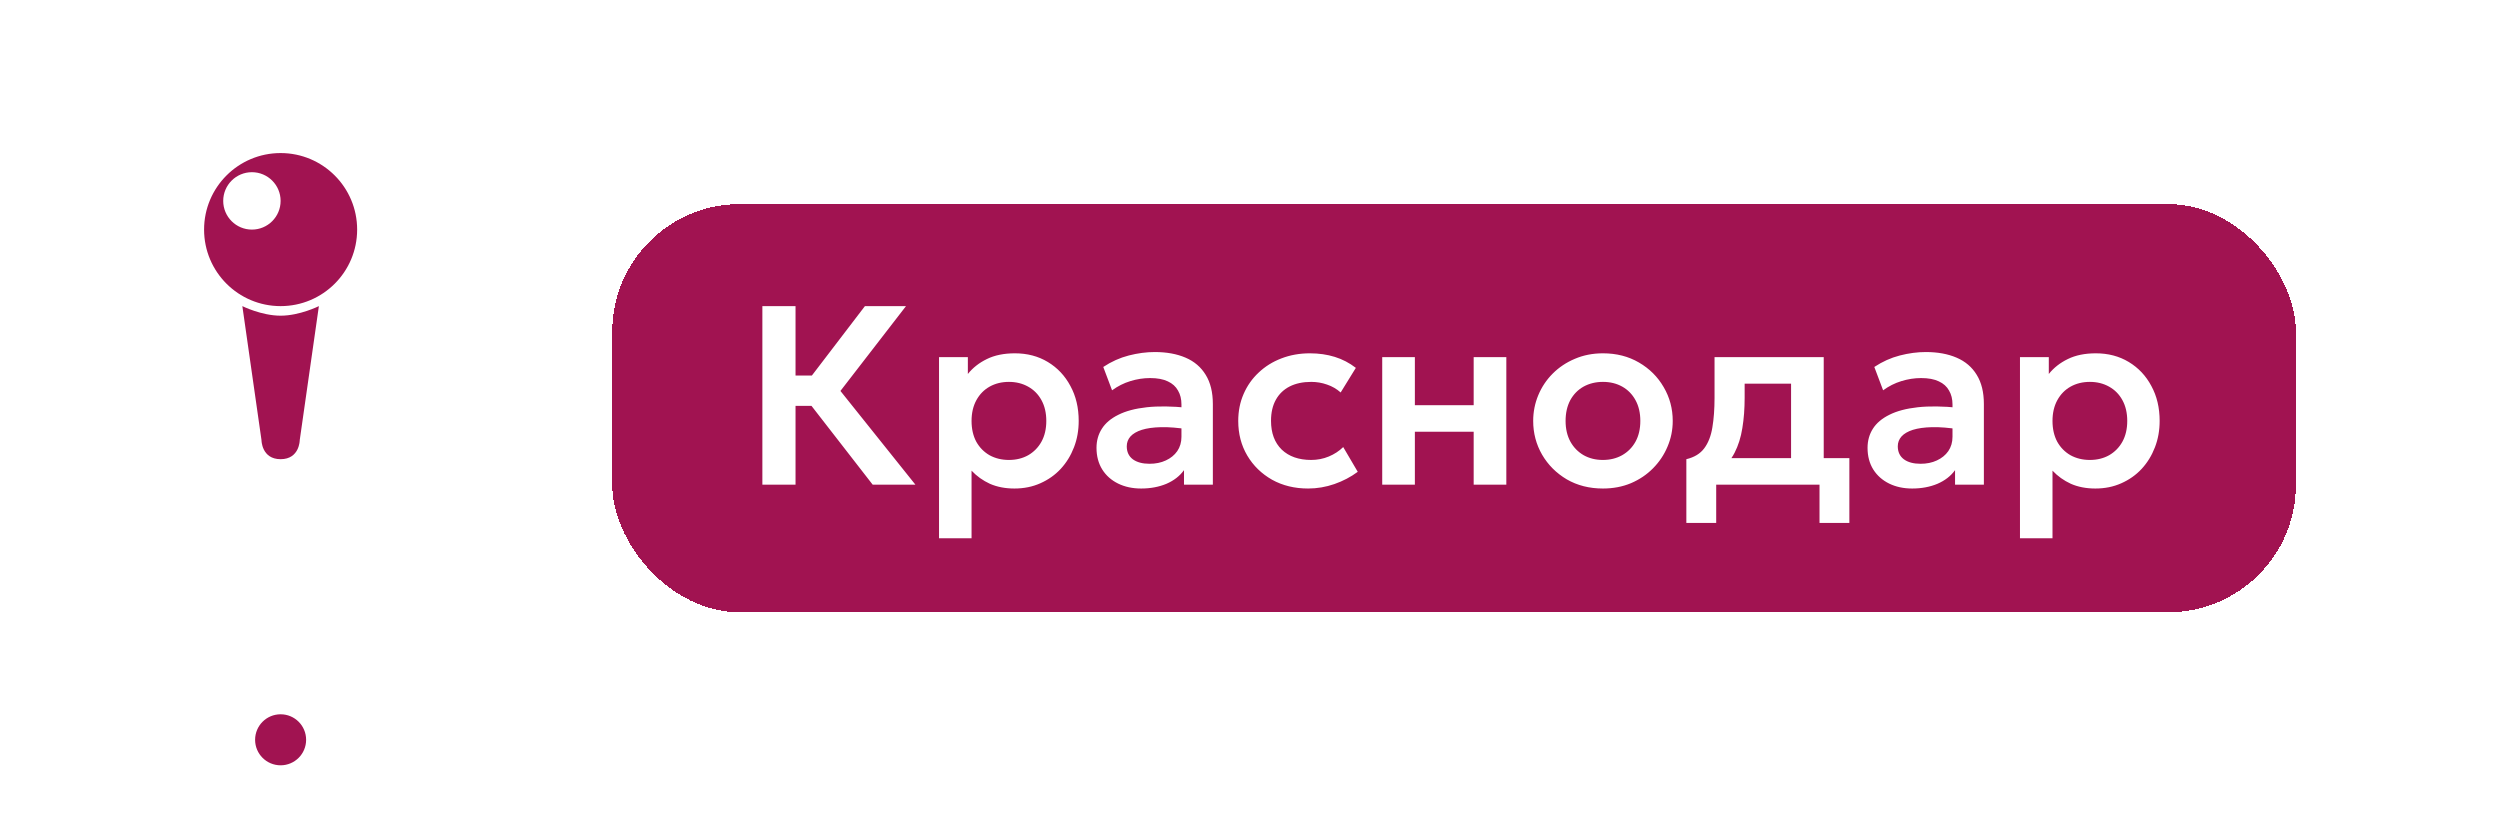 <?xml version="1.0" encoding="UTF-8"?> <svg xmlns="http://www.w3.org/2000/svg" width="98" height="32" viewBox="0 0 98 32" fill="none"><path d="M7.095 21C7.876 21 14.124 21 14.905 21C15.686 21 11.39 22 11 25C10.61 22 6.314 21 7.095 21Z" fill="white"></path><circle cx="11" cy="11" r="11" fill="white"></circle><path d="M11.75 17.25C11.75 17.25 11.75 18 11 18C10.25 18 10.25 17.25 10.25 17.25L9.5 12C9.5 12 10.25 12.375 11 12.375C11.75 12.375 12.5 12 12.5 12L11.75 17.25ZM11 6C12.657 6 14 7.343 14 9C14 10.657 12.657 12 11 12C9.343 12 8 10.657 8 9C8 7.343 9.343 6 11 6ZM9.875 6.75C9.254 6.75 8.75 7.254 8.75 7.875C8.75 8.496 9.254 9 9.875 9C10.496 9 11 8.496 11 7.875C11 7.254 10.496 6.75 9.875 6.75Z" fill="#A11351"></path><circle cx="11" cy="29" r="2" fill="white"></circle><circle cx="11" cy="29" r="1" fill="#A11351"></circle><g filter="url(#filter0_d_321_3060)"><rect x="24" y="3" width="66" height="16" rx="5" fill="#A11351" shape-rendering="crispEdges"></rect><path d="M34.21 14L31.36 10.33L33.905 7H35.515L32.945 10.325L35.885 14H34.21ZM29.885 14V7H31.185V9.72H32.49V10.91H31.185V14H29.885ZM36.81 16.1V9H37.94V9.66C38.134 9.417 38.382 9.222 38.685 9.075C38.989 8.925 39.355 8.85 39.785 8.85C40.269 8.85 40.699 8.963 41.075 9.19C41.452 9.417 41.747 9.73 41.96 10.13C42.177 10.527 42.285 10.983 42.285 11.5C42.285 11.87 42.224 12.215 42.1 12.535C41.977 12.855 41.804 13.137 41.58 13.38C41.357 13.62 41.09 13.808 40.78 13.945C40.474 14.082 40.135 14.15 39.765 14.15C39.405 14.15 39.085 14.088 38.805 13.965C38.529 13.838 38.289 13.667 38.085 13.45V16.1H36.81ZM39.55 13.03C39.834 13.03 40.085 12.968 40.305 12.845C40.525 12.718 40.699 12.542 40.825 12.315C40.952 12.085 41.015 11.813 41.015 11.5C41.015 11.187 40.952 10.915 40.825 10.685C40.699 10.455 40.524 10.278 40.3 10.155C40.08 10.032 39.83 9.97 39.55 9.97C39.267 9.97 39.015 10.032 38.795 10.155C38.575 10.278 38.402 10.455 38.275 10.685C38.149 10.915 38.085 11.187 38.085 11.5C38.085 11.813 38.147 12.085 38.27 12.315C38.397 12.542 38.57 12.718 38.79 12.845C39.014 12.968 39.267 13.03 39.55 13.03ZM44.733 14.15C44.394 14.15 44.092 14.085 43.828 13.955C43.565 13.825 43.358 13.642 43.209 13.405C43.059 13.165 42.983 12.882 42.983 12.555C42.983 12.275 43.053 12.025 43.194 11.805C43.334 11.585 43.548 11.403 43.839 11.26C44.129 11.113 44.498 11.015 44.949 10.965C45.402 10.915 45.938 10.922 46.559 10.985L46.578 11.83C46.172 11.767 45.817 11.738 45.514 11.745C45.21 11.752 44.959 11.787 44.758 11.85C44.562 11.913 44.413 12 44.313 12.11C44.217 12.22 44.169 12.348 44.169 12.495C44.169 12.715 44.248 12.885 44.408 13.005C44.569 13.122 44.787 13.18 45.063 13.18C45.3 13.18 45.512 13.137 45.699 13.05C45.889 12.963 46.038 12.842 46.148 12.685C46.258 12.525 46.313 12.337 46.313 12.12V10.855C46.313 10.645 46.269 10.463 46.178 10.31C46.092 10.153 45.959 10.033 45.779 9.95C45.599 9.863 45.367 9.82 45.084 9.82C44.824 9.82 44.565 9.86 44.309 9.94C44.055 10.017 43.817 10.137 43.593 10.3L43.248 9.385C43.565 9.175 43.898 9.025 44.248 8.935C44.599 8.845 44.937 8.8 45.264 8.8C45.73 8.8 46.133 8.873 46.474 9.02C46.817 9.167 47.08 9.392 47.264 9.695C47.45 9.995 47.544 10.377 47.544 10.84V14H46.413V13.43C46.247 13.66 46.017 13.838 45.724 13.965C45.43 14.088 45.1 14.15 44.733 14.15ZM51.279 14.15C50.749 14.15 50.277 14.035 49.864 13.805C49.454 13.572 49.13 13.257 48.894 12.86C48.657 12.46 48.539 12.007 48.539 11.5C48.539 11.117 48.609 10.765 48.749 10.445C48.889 10.122 49.085 9.842 49.339 9.605C49.592 9.365 49.889 9.18 50.229 9.05C50.572 8.917 50.945 8.85 51.349 8.85C51.699 8.85 52.024 8.897 52.324 8.99C52.624 9.083 52.899 9.227 53.149 9.42L52.554 10.385C52.397 10.245 52.219 10.142 52.019 10.075C51.822 10.005 51.615 9.97 51.399 9.97C51.072 9.97 50.79 10.03 50.554 10.15C50.32 10.27 50.14 10.443 50.014 10.67C49.887 10.897 49.824 11.172 49.824 11.495C49.824 11.975 49.964 12.352 50.244 12.625C50.527 12.895 50.912 13.03 51.399 13.03C51.642 13.03 51.872 12.985 52.089 12.895C52.305 12.805 52.494 12.682 52.654 12.525L53.224 13.495C52.95 13.698 52.645 13.858 52.309 13.975C51.972 14.092 51.629 14.15 51.279 14.15ZM54.183 14V9H55.463V10.885H57.768V9H59.048V14H57.768V11.925H55.463V14H54.183ZM62.836 14.15C62.303 14.15 61.83 14.03 61.416 13.79C61.006 13.547 60.685 13.225 60.451 12.825C60.218 12.422 60.101 11.98 60.101 11.5C60.101 11.147 60.168 10.81 60.301 10.49C60.435 10.17 60.623 9.888 60.866 9.645C61.113 9.398 61.403 9.205 61.736 9.065C62.07 8.922 62.436 8.85 62.836 8.85C63.366 8.85 63.836 8.97 64.246 9.21C64.66 9.45 64.983 9.772 65.216 10.175C65.453 10.578 65.571 11.02 65.571 11.5C65.571 11.853 65.503 12.19 65.366 12.51C65.233 12.827 65.045 13.108 64.801 13.355C64.558 13.602 64.27 13.797 63.936 13.94C63.603 14.08 63.236 14.15 62.836 14.15ZM62.831 13.03C63.115 13.03 63.366 12.968 63.586 12.845C63.81 12.718 63.985 12.542 64.111 12.315C64.238 12.085 64.301 11.813 64.301 11.5C64.301 11.187 64.238 10.915 64.111 10.685C63.985 10.455 63.811 10.278 63.591 10.155C63.371 10.032 63.12 9.97 62.836 9.97C62.553 9.97 62.3 10.032 62.076 10.155C61.856 10.278 61.683 10.455 61.556 10.685C61.433 10.915 61.371 11.187 61.371 11.5C61.371 11.813 61.435 12.085 61.561 12.315C61.688 12.542 61.861 12.718 62.081 12.845C62.301 12.968 62.551 13.03 62.831 13.03ZM70.21 14V10.04H68.39V10.595C68.39 11.022 68.36 11.417 68.3 11.78C68.243 12.143 68.141 12.467 67.995 12.75C67.848 13.033 67.645 13.272 67.385 13.465C67.125 13.655 66.793 13.792 66.39 13.875L66.105 13C66.415 12.927 66.648 12.785 66.805 12.575C66.965 12.362 67.071 12.088 67.125 11.755C67.181 11.422 67.21 11.035 67.21 10.595V9H71.49V14H70.21ZM66.105 15.5V13L66.845 13.065L67.045 12.96H72.495V15.5H71.325V14H67.275V15.5H66.105ZM74.958 14.15C74.618 14.15 74.317 14.085 74.053 13.955C73.79 13.825 73.583 13.642 73.433 13.405C73.283 13.165 73.208 12.882 73.208 12.555C73.208 12.275 73.278 12.025 73.418 11.805C73.558 11.585 73.773 11.403 74.063 11.26C74.353 11.113 74.723 11.015 75.173 10.965C75.626 10.915 76.163 10.922 76.783 10.985L76.803 11.83C76.397 11.767 76.041 11.738 75.738 11.745C75.435 11.752 75.183 11.787 74.983 11.85C74.787 11.913 74.638 12 74.538 12.11C74.442 12.22 74.393 12.348 74.393 12.495C74.393 12.715 74.473 12.885 74.633 13.005C74.793 13.122 75.011 13.18 75.288 13.18C75.525 13.18 75.737 13.137 75.923 13.05C76.113 12.963 76.263 12.842 76.373 12.685C76.483 12.525 76.538 12.337 76.538 12.12V10.855C76.538 10.645 76.493 10.463 76.403 10.31C76.317 10.153 76.183 10.033 76.003 9.95C75.823 9.863 75.591 9.82 75.308 9.82C75.048 9.82 74.79 9.86 74.533 9.94C74.28 10.017 74.041 10.137 73.818 10.3L73.473 9.385C73.79 9.175 74.123 9.025 74.473 8.935C74.823 8.845 75.162 8.8 75.488 8.8C75.955 8.8 76.358 8.873 76.698 9.02C77.041 9.167 77.305 9.392 77.488 9.695C77.675 9.995 77.768 10.377 77.768 10.84V14H76.638V13.43C76.472 13.66 76.242 13.838 75.948 13.965C75.655 14.088 75.325 14.15 74.958 14.15ZM79.183 16.1V9H80.313V9.66C80.507 9.417 80.755 9.222 81.058 9.075C81.362 8.925 81.728 8.85 82.158 8.85C82.642 8.85 83.072 8.963 83.448 9.19C83.825 9.417 84.12 9.73 84.333 10.13C84.55 10.527 84.658 10.983 84.658 11.5C84.658 11.87 84.597 12.215 84.473 12.535C84.35 12.855 84.177 13.137 83.953 13.38C83.73 13.62 83.463 13.808 83.153 13.945C82.847 14.082 82.508 14.15 82.138 14.15C81.778 14.15 81.458 14.088 81.178 13.965C80.902 13.838 80.662 13.667 80.458 13.45V16.1H79.183ZM81.923 13.03C82.207 13.03 82.458 12.968 82.678 12.845C82.898 12.718 83.072 12.542 83.198 12.315C83.325 12.085 83.388 11.813 83.388 11.5C83.388 11.187 83.325 10.915 83.198 10.685C83.072 10.455 82.897 10.278 82.673 10.155C82.453 10.032 82.203 9.97 81.923 9.97C81.64 9.97 81.388 10.032 81.168 10.155C80.948 10.278 80.775 10.455 80.648 10.685C80.522 10.915 80.458 11.187 80.458 11.5C80.458 11.813 80.52 12.085 80.643 12.315C80.77 12.542 80.943 12.718 81.163 12.845C81.387 12.968 81.64 13.03 81.923 13.03Z" fill="white"></path></g><defs><filter id="filter0_d_321_3060" x="16" y="0" width="82" height="32" filterUnits="userSpaceOnUse" color-interpolation-filters="sRGB"><feFlood flood-opacity="0" result="BackgroundImageFix"></feFlood><feColorMatrix in="SourceAlpha" type="matrix" values="0 0 0 0 0 0 0 0 0 0 0 0 0 0 0 0 0 0 127 0" result="hardAlpha"></feColorMatrix><feOffset dy="5"></feOffset><feGaussianBlur stdDeviation="4"></feGaussianBlur><feComposite in2="hardAlpha" operator="out"></feComposite><feColorMatrix type="matrix" values="0 0 0 0 0 0 0 0 0 0 0 0 0 0 0 0 0 0 0.3 0"></feColorMatrix><feBlend mode="normal" in2="BackgroundImageFix" result="effect1_dropShadow_321_3060"></feBlend><feBlend mode="normal" in="SourceGraphic" in2="effect1_dropShadow_321_3060" result="shape"></feBlend></filter></defs></svg> 